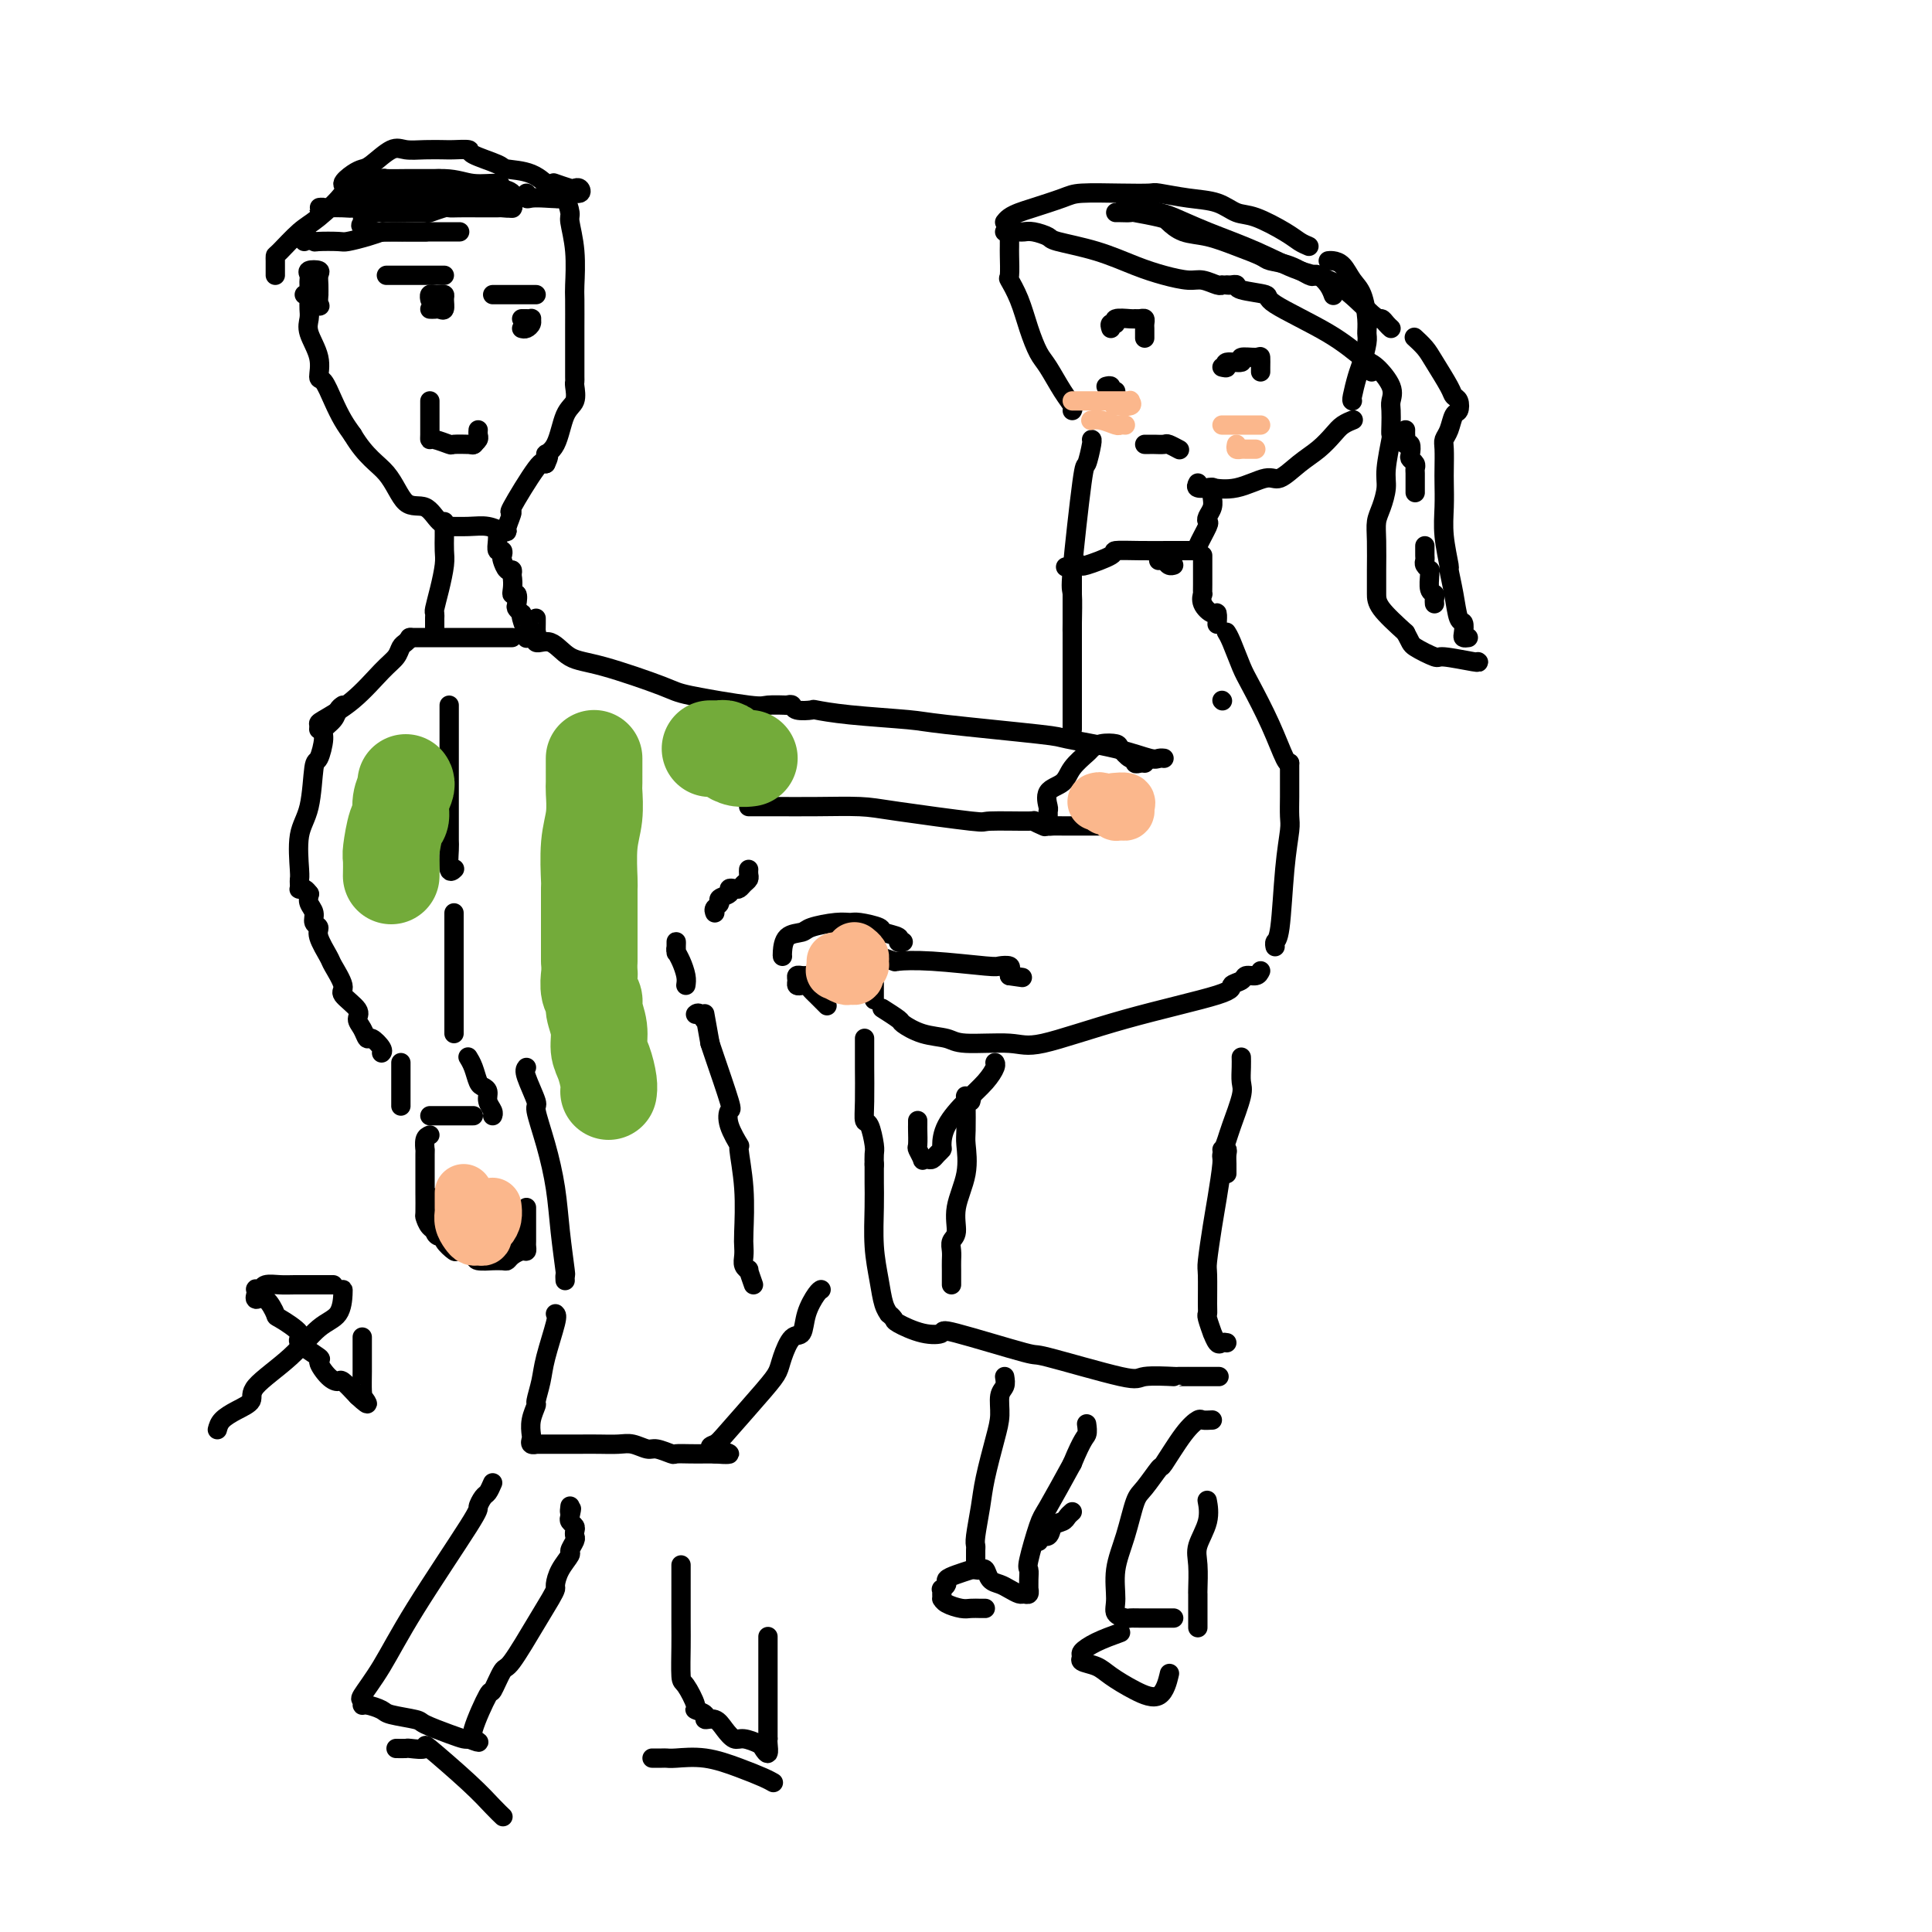 <svg viewBox='0 0 400 400' version='1.1' xmlns='http://www.w3.org/2000/svg' xmlns:xlink='http://www.w3.org/1999/xlink'><g fill='none' stroke='#000000' stroke-width='4' stroke-linecap='round' stroke-linejoin='round'><path d='M63,50c0.000,-0.417 0.000,-0.833 0,-1c0.000,-0.167 0.000,-0.083 0,0'/><path d='M63,61c1.268,0.781 2.536,1.563 3,2c0.464,0.437 0.124,0.531 0,0c-0.124,-0.531 -0.031,-1.687 0,-2c0.031,-0.313 0.001,0.217 0,0c-0.001,-0.217 0.028,-1.180 0,-2c-0.028,-0.820 -0.113,-1.498 0,-2c0.113,-0.502 0.422,-0.827 0,-1c-0.422,-0.173 -1.577,-0.194 -2,0c-0.423,0.194 -0.113,0.604 0,1c0.113,0.396 0.031,0.777 0,1c-0.031,0.223 -0.010,0.288 0,1c0.010,0.712 0.010,2.072 0,3c-0.010,0.928 -0.032,1.423 0,2c0.032,0.577 0.116,1.237 0,2c-0.116,0.763 -0.431,1.628 0,3c0.431,1.372 1.610,3.252 2,5c0.390,1.748 -0.009,3.363 0,4c0.009,0.637 0.425,0.294 1,1c0.575,0.706 1.309,2.459 2,4c0.691,1.541 1.340,2.869 2,4c0.660,1.131 1.330,2.066 2,3'/><path d='M73,90c2.790,4.701 5.264,5.953 7,8c1.736,2.047 2.735,4.888 4,6c1.265,1.112 2.796,0.494 4,1c1.204,0.506 2.083,2.134 3,3c0.917,0.866 1.874,0.968 2,1c0.126,0.032 -0.579,-0.005 0,0c0.579,0.005 2.441,0.054 4,0c1.559,-0.054 2.815,-0.209 4,0c1.185,0.209 2.299,0.782 3,1c0.701,0.218 0.989,0.082 1,0c0.011,-0.082 -0.257,-0.110 0,-1c0.257,-0.890 1.038,-2.641 1,-3c-0.038,-0.359 -0.895,0.672 0,-1c0.895,-1.672 3.541,-6.049 5,-8c1.459,-1.951 1.729,-1.475 2,-1'/><path d='M113,96c1.295,-2.585 0.032,-2.048 0,-2c-0.032,0.048 1.168,-0.393 2,-2c0.832,-1.607 1.295,-4.380 2,-6c0.705,-1.620 1.653,-2.087 2,-3c0.347,-0.913 0.093,-2.273 0,-3c-0.093,-0.727 -0.025,-0.820 0,-1c0.025,-0.180 0.007,-0.448 0,-1c-0.007,-0.552 -0.002,-1.390 0,-3c0.002,-1.610 0.002,-3.993 0,-5c-0.002,-1.007 -0.004,-0.637 0,-2c0.004,-1.363 0.016,-4.457 0,-6c-0.016,-1.543 -0.060,-1.535 0,-3c0.060,-1.465 0.223,-4.403 0,-7c-0.223,-2.597 -0.833,-4.853 -1,-6c-0.167,-1.147 0.110,-1.184 0,-2c-0.110,-0.816 -0.607,-2.412 -1,-3c-0.393,-0.588 -0.684,-0.168 -1,0c-0.316,0.168 -0.658,0.084 -1,0'/><path d='M115,41c-0.602,-1.913 -0.108,-1.194 0,-1c0.108,0.194 -0.172,-0.137 -1,-1c-0.828,-0.863 -2.205,-2.260 -4,-3c-1.795,-0.740 -4.008,-0.825 -5,-1c-0.992,-0.175 -0.764,-0.439 -2,-1c-1.236,-0.561 -3.936,-1.418 -5,-2c-1.064,-0.582 -0.490,-0.887 -1,-1c-0.510,-0.113 -2.102,-0.033 -3,0c-0.898,0.033 -1.102,0.019 -2,0c-0.898,-0.019 -2.492,-0.044 -4,0c-1.508,0.044 -2.931,0.157 -4,0c-1.069,-0.157 -1.784,-0.585 -3,0c-1.216,0.585 -2.935,2.184 -4,3c-1.065,0.816 -1.478,0.848 -2,1c-0.522,0.152 -1.153,0.423 -2,1c-0.847,0.577 -1.912,1.461 -2,2c-0.088,0.539 0.799,0.732 0,2c-0.799,1.268 -3.286,3.611 -5,5c-1.714,1.389 -2.655,1.825 -4,3c-1.345,1.175 -3.092,3.088 -4,4c-0.908,0.912 -0.975,0.822 -1,1c-0.025,0.178 -0.007,0.622 0,1c0.007,0.378 0.002,0.689 0,1c-0.002,0.311 -0.000,0.622 0,1c0.000,0.378 0.000,0.822 0,1c-0.000,0.178 -0.000,0.089 0,0'/><path d='M80,57c0.817,0.000 1.634,0.000 2,0c0.366,0.000 0.282,0.000 1,0c0.718,0.000 2.237,-0.000 3,0c0.763,0.000 0.768,-0.000 1,0c0.232,0.000 0.689,0.000 1,0c0.311,-0.000 0.475,0.000 1,0c0.525,0.000 1.411,0.000 2,0c0.589,0.000 0.883,0.000 1,0c0.117,-0.000 0.059,0.000 0,0'/><path d='M89,64c0.340,0.014 0.680,0.028 1,0c0.320,-0.028 0.618,-0.099 1,0c0.382,0.099 0.846,0.366 1,0c0.154,-0.366 -0.001,-1.367 0,-2c0.001,-0.633 0.158,-0.898 0,-1c-0.158,-0.102 -0.631,-0.041 -1,0c-0.369,0.041 -0.635,0.063 -1,0c-0.365,-0.063 -0.829,-0.209 -1,0c-0.171,0.209 -0.049,0.774 0,1c0.049,0.226 0.024,0.113 0,0'/><path d='M104,61c-0.295,0.000 -0.591,0.000 -1,0c-0.409,0.000 -0.933,0.000 -1,0c-0.067,-0.000 0.322,-0.000 1,0c0.678,0.000 1.646,0.000 2,0c0.354,0.000 0.095,-0.000 1,0c0.905,0.000 2.974,0.000 4,0c1.026,0.000 1.007,0.000 1,0c-0.007,0.000 -0.004,0.000 0,0'/><path d='M108,68c0.308,0.083 0.616,0.166 1,0c0.384,-0.166 0.845,-0.580 1,-1c0.155,-0.420 0.003,-0.844 0,-1c-0.003,-0.156 0.144,-0.042 0,0c-0.144,0.042 -0.577,0.011 -1,0c-0.423,-0.011 -0.835,-0.003 -1,0c-0.165,0.003 -0.082,0.002 0,0'/><path d='M63,49c0.844,0.421 1.688,0.842 2,1c0.312,0.158 0.091,0.053 1,0c0.909,-0.053 2.947,-0.053 4,0c1.053,0.053 1.121,0.158 2,0c0.879,-0.158 2.569,-0.578 4,-1c1.431,-0.422 2.605,-0.845 3,-1c0.395,-0.155 0.013,-0.042 1,0c0.987,0.042 3.343,0.011 5,0c1.657,-0.011 2.616,-0.003 3,0c0.384,0.003 0.192,0.002 0,0'/><path d='M75,43c-0.022,0.218 -0.045,0.437 0,1c0.045,0.563 0.157,1.471 0,2c-0.157,0.529 -0.582,0.678 0,1c0.582,0.322 2.172,0.818 3,1c0.828,0.182 0.893,0.049 2,0c1.107,-0.049 3.257,-0.013 4,0c0.743,0.013 0.080,0.003 1,0c0.920,-0.003 3.422,-0.001 5,0c1.578,0.001 2.233,0.000 3,0c0.767,-0.000 1.648,-0.000 2,0c0.352,0.000 0.176,0.000 0,0'/><path d='M109,41c0.014,-0.535 0.029,-1.071 0,-1c-0.029,0.071 -0.101,0.747 0,1c0.101,0.253 0.374,0.083 1,0c0.626,-0.083 1.605,-0.078 3,0c1.395,0.078 3.207,0.231 4,0c0.793,-0.231 0.565,-0.846 1,-1c0.435,-0.154 1.531,0.151 2,0c0.469,-0.151 0.311,-0.759 0,-1c-0.311,-0.241 -0.774,-0.116 -1,0c-0.226,0.116 -0.215,0.224 -1,0c-0.785,-0.224 -2.367,-0.778 -3,-1c-0.633,-0.222 -0.316,-0.111 0,0'/><path d='M91,37c-1.473,0.002 -2.946,0.004 -4,0c-1.054,-0.004 -1.690,-0.013 -3,0c-1.310,0.013 -3.293,0.048 -4,0c-0.707,-0.048 -0.137,-0.178 -1,0c-0.863,0.178 -3.160,0.664 -4,1c-0.840,0.336 -0.222,0.521 0,1c0.222,0.479 0.049,1.253 0,2c-0.049,0.747 0.025,1.468 0,2c-0.025,0.532 -0.150,0.874 0,1c0.150,0.126 0.573,0.035 2,0c1.427,-0.035 3.857,-0.013 5,0c1.143,0.013 0.999,0.018 2,0c1.001,-0.018 3.149,-0.057 4,0c0.851,0.057 0.407,0.211 1,0c0.593,-0.211 2.222,-0.789 3,-1c0.778,-0.211 0.704,-0.057 1,0c0.296,0.057 0.963,0.016 2,0c1.037,-0.016 2.446,-0.007 4,0c1.554,0.007 3.254,0.013 4,0c0.746,-0.013 0.540,-0.045 1,0c0.460,0.045 1.587,0.167 2,0c0.413,-0.167 0.111,-0.622 0,-1c-0.111,-0.378 -0.032,-0.679 0,-1c0.032,-0.321 0.016,-0.660 0,-1'/><path d='M106,40c-0.457,-0.625 -1.599,-0.687 -2,-1c-0.401,-0.313 -0.061,-0.878 -1,-1c-0.939,-0.122 -3.157,0.199 -5,0c-1.843,-0.199 -3.312,-0.919 -6,-1c-2.688,-0.081 -6.596,0.476 -9,1c-2.404,0.524 -3.304,1.016 -6,2c-2.696,0.984 -7.186,2.460 -9,3c-1.814,0.540 -0.951,0.146 -1,0c-0.049,-0.146 -1.010,-0.042 -1,0c0.010,0.042 0.990,0.021 2,0c1.010,-0.021 2.050,-0.044 3,0c0.950,0.044 1.811,0.154 3,0c1.189,-0.154 2.707,-0.573 5,-1c2.293,-0.427 5.359,-0.862 7,-1c1.641,-0.138 1.855,0.019 3,0c1.145,-0.019 3.221,-0.215 6,0c2.779,0.215 6.261,0.842 8,1c1.739,0.158 1.734,-0.154 2,0c0.266,0.154 0.802,0.772 1,1c0.198,0.228 0.056,0.065 0,0c-0.056,-0.065 -0.028,-0.033 0,0'/><path d='M89,83c0.000,0.366 0.000,0.731 0,1c-0.000,0.269 -0.000,0.440 0,1c0.000,0.560 0.001,1.508 0,2c-0.001,0.492 -0.003,0.528 0,1c0.003,0.472 0.012,1.380 0,2c-0.012,0.620 -0.044,0.951 0,1c0.044,0.049 0.165,-0.183 1,0c0.835,0.183 2.385,0.781 3,1c0.615,0.219 0.295,0.059 1,0c0.705,-0.059 2.437,-0.016 3,0c0.563,0.016 -0.041,0.004 0,0c0.041,-0.004 0.726,-0.001 1,0c0.274,0.001 0.137,0.001 0,0'/><path d='M98,92c-0.113,0.091 -0.226,0.182 0,0c0.226,-0.182 0.793,-0.636 1,-1c0.207,-0.364 0.056,-0.636 0,-1c-0.056,-0.364 -0.016,-0.818 0,-1c0.016,-0.182 0.008,-0.091 0,0'/><path d='M92,108c-0.002,0.271 -0.003,0.543 0,1c0.003,0.457 0.011,1.100 0,2c-0.011,0.900 -0.041,2.058 0,3c0.041,0.942 0.155,1.667 0,3c-0.155,1.333 -0.577,3.274 -1,5c-0.423,1.726 -0.845,3.237 -1,4c-0.155,0.763 -0.041,0.779 0,1c0.041,0.221 0.011,0.647 0,1c-0.011,0.353 -0.003,0.634 0,1c0.003,0.366 0.001,0.819 0,1c-0.001,0.181 -0.000,0.091 0,0'/><path d='M103,110c0.030,0.612 0.060,1.223 0,2c-0.060,0.777 -0.209,1.718 0,2c0.209,0.282 0.778,-0.097 1,0c0.222,0.097 0.098,0.670 0,1c-0.098,0.330 -0.171,0.418 0,1c0.171,0.582 0.584,1.657 1,2c0.416,0.343 0.833,-0.045 1,0c0.167,0.045 0.083,0.522 0,1'/><path d='M106,119c0.405,2.328 -0.084,3.647 0,4c0.084,0.353 0.741,-0.259 1,0c0.259,0.259 0.121,1.391 0,2c-0.121,0.609 -0.225,0.697 0,1c0.225,0.303 0.778,0.823 1,1c0.222,0.177 0.112,0.013 0,0c-0.112,-0.013 -0.226,0.126 0,1c0.226,0.874 0.793,2.482 1,3c0.207,0.518 0.056,-0.053 0,0c-0.056,0.053 -0.016,0.729 0,1c0.016,0.271 0.008,0.135 0,0'/><path d='M106,132c-0.319,0.000 -0.638,0.000 -1,0c-0.362,0.000 -0.768,0.000 -1,0c-0.232,0.000 -0.289,0.000 -1,0c-0.711,0.000 -2.075,0.000 -3,0c-0.925,0.000 -1.410,0.000 -2,0c-0.590,0.000 -1.286,0.000 -2,0c-0.714,0.000 -1.447,0.000 -2,0c-0.553,0.000 -0.925,0.000 -1,0c-0.075,0.000 0.148,0.000 0,0c-0.148,0.000 -0.668,0.000 -1,0c-0.332,0.000 -0.474,0.000 -1,0c-0.526,0.000 -1.434,0.000 -2,0c-0.566,-0.000 -0.791,0.000 -1,0c-0.209,0.000 -0.402,-0.000 -1,0c-0.598,0.000 -1.599,0.000 -2,0c-0.401,0.000 -0.200,0.000 0,0'/><path d='M85,132c-0.325,0.357 -0.650,0.713 -1,1c-0.350,0.287 -0.724,0.504 -1,1c-0.276,0.496 -0.452,1.270 -1,2c-0.548,0.730 -1.467,1.415 -3,3c-1.533,1.585 -3.679,4.071 -6,6c-2.321,1.929 -4.818,3.300 -6,4c-1.182,0.700 -1.049,0.727 -1,1c0.049,0.273 0.014,0.792 0,1c-0.014,0.208 -0.007,0.104 0,0'/><path d='M71,146c-0.372,0.249 -0.744,0.498 -1,1c-0.256,0.502 -0.398,1.256 -1,2c-0.602,0.744 -1.666,1.479 -2,2c-0.334,0.521 0.061,0.828 0,2c-0.061,1.172 -0.577,3.211 -1,4c-0.423,0.789 -0.754,0.330 -1,2c-0.246,1.670 -0.406,5.470 -1,8c-0.594,2.530 -1.623,3.792 -2,6c-0.377,2.208 -0.102,5.362 0,7c0.102,1.638 0.030,1.758 0,2c-0.030,0.242 -0.018,0.604 0,1c0.018,0.396 0.044,0.824 0,1c-0.044,0.176 -0.156,0.099 0,0c0.156,-0.099 0.580,-0.219 1,0c0.420,0.219 0.834,0.777 1,1c0.166,0.223 0.083,0.112 0,0'/><path d='M64,185c-0.122,0.674 -0.245,1.347 0,2c0.245,0.653 0.857,1.285 1,2c0.143,0.715 -0.185,1.512 0,2c0.185,0.488 0.881,0.666 1,1c0.119,0.334 -0.339,0.823 0,2c0.339,1.177 1.475,3.043 2,4c0.525,0.957 0.437,1.005 1,2c0.563,0.995 1.775,2.937 2,4c0.225,1.063 -0.539,1.245 0,2c0.539,0.755 2.381,2.081 3,3c0.619,0.919 0.016,1.430 0,2c-0.016,0.570 0.556,1.200 1,2c0.444,0.800 0.760,1.770 1,2c0.240,0.230 0.405,-0.278 1,0c0.595,0.278 1.622,1.344 2,2c0.378,0.656 0.108,0.902 0,1c-0.108,0.098 -0.054,0.049 0,0'/><path d='M93,146c0.000,0.619 0.000,1.237 0,2c-0.000,0.763 -0.000,1.670 0,2c0.000,0.330 0.000,0.084 0,1c-0.000,0.916 -0.000,2.993 0,4c0.000,1.007 0.000,0.944 0,2c-0.000,1.056 -0.000,3.232 0,4c0.000,0.768 0.000,0.129 0,1c-0.000,0.871 -0.001,3.254 0,5c0.001,1.746 0.004,2.857 0,4c-0.004,1.143 -0.015,2.320 0,3c0.015,0.680 0.056,0.863 0,2c-0.056,1.137 -0.207,3.229 0,4c0.207,0.771 0.774,0.220 1,0c0.226,-0.220 0.113,-0.110 0,0'/><path d='M94,189c0.000,1.175 0.000,2.350 0,3c0.000,0.650 0.000,0.774 0,2c0.000,1.226 0.000,3.554 0,5c0.000,1.446 0.000,2.008 0,3c0.000,0.992 0.000,2.412 0,3c0.000,0.588 0.000,0.343 0,1c0.000,0.657 0.000,2.217 0,3c0.000,0.783 0.000,0.788 0,1c0.000,0.212 0.000,0.631 0,1c0.000,0.369 -0.000,0.686 0,1c0.000,0.314 0.000,0.623 0,1c0.000,0.377 0.000,0.822 0,1c0.000,0.178 0.000,0.089 0,0'/><path d='M97,219c-0.089,-0.142 -0.177,-0.285 0,0c0.177,0.285 0.621,0.996 1,2c0.379,1.004 0.694,2.300 1,3c0.306,0.700 0.604,0.804 1,1c0.396,0.196 0.891,0.483 1,1c0.109,0.517 -0.167,1.262 0,2c0.167,0.738 0.776,1.468 1,2c0.224,0.532 0.064,0.866 0,1c-0.064,0.134 -0.032,0.067 0,0'/><path d='M98,231c-0.469,0.000 -0.938,0.000 -1,0c-0.062,0.000 0.282,0.000 0,0c-0.282,0.000 -1.188,-0.000 -2,0c-0.812,0.000 -1.528,0.000 -2,0c-0.472,0.000 -0.701,0.000 -1,0c-0.299,0.000 -0.668,0.000 -1,0c-0.332,0.000 -0.628,0.000 -1,0c-0.372,0.000 -0.821,0.000 -1,0c-0.179,0.000 -0.090,0.000 0,0'/><path d='M89,235c-0.423,0.180 -0.845,0.360 -1,1c-0.155,0.640 -0.041,1.741 0,2c0.041,0.259 0.011,-0.325 0,1c-0.011,1.325 -0.001,4.558 0,6c0.001,1.442 -0.007,1.094 0,2c0.007,0.906 0.030,3.066 0,4c-0.030,0.934 -0.113,0.643 0,1c0.113,0.357 0.422,1.364 1,2c0.578,0.636 1.425,0.902 2,1c0.575,0.098 0.879,0.028 1,0c0.121,-0.028 0.061,-0.014 0,0'/><path d='M90,248c0.002,0.099 0.003,0.198 0,1c-0.003,0.802 -0.011,2.305 0,3c0.011,0.695 0.039,0.580 0,1c-0.039,0.420 -0.147,1.374 0,2c0.147,0.626 0.548,0.923 1,1c0.452,0.077 0.955,-0.068 1,0c0.045,0.068 -0.369,0.348 0,1c0.369,0.652 1.522,1.677 2,2c0.478,0.323 0.280,-0.057 1,0c0.720,0.057 2.357,0.551 3,1c0.643,0.449 0.291,0.853 1,1c0.709,0.147 2.479,0.037 3,0c0.521,-0.037 -0.208,0.000 0,0c0.208,-0.000 1.352,-0.038 2,0c0.648,0.038 0.801,0.150 1,0c0.199,-0.150 0.446,-0.564 1,-1c0.554,-0.436 1.416,-0.896 2,-1c0.584,-0.104 0.888,0.148 1,0c0.112,-0.148 0.030,-0.695 0,-1c-0.030,-0.305 -0.008,-0.369 0,-1c0.008,-0.631 0.002,-1.829 0,-2c-0.002,-0.171 -0.001,0.686 0,0c0.001,-0.686 0.000,-2.916 0,-4c-0.000,-1.084 -0.000,-1.024 0,-1c0.000,0.024 0.000,0.012 0,0'/><path d='M106,259c0.000,-0.331 0.000,-0.662 0,-1c0.000,-0.338 0.000,-0.684 0,-1c0.000,-0.316 0.000,-0.604 0,-1c0.000,-0.396 0.000,-0.901 0,-1c-0.000,-0.099 0.000,0.208 0,0c-0.000,-0.208 0.000,-0.932 0,-2c0.000,-1.068 0.000,-2.480 0,-3c0.000,-0.520 0.000,-0.149 0,0c0.000,0.149 0.000,0.074 0,0'/><path d='M83,220c0.000,0.356 0.000,0.711 0,1c0.000,0.289 0.000,0.511 0,1c0.000,0.489 -0.000,1.245 0,2c0.000,0.755 0.000,1.509 0,2c0.000,0.491 0.000,0.719 0,1c0.000,0.281 -0.000,0.614 0,1c0.000,0.386 0.000,0.825 0,1c0.000,0.175 0.000,0.088 0,0'/><path d='M111,128c0.005,0.178 0.010,0.357 0,1c-0.010,0.643 -0.034,1.752 0,2c0.034,0.248 0.125,-0.364 0,0c-0.125,0.364 -0.468,1.705 0,2c0.468,0.295 1.747,-0.455 3,0c1.253,0.455 2.479,2.115 4,3c1.521,0.885 3.335,0.993 7,2c3.665,1.007 9.179,2.911 12,4c2.821,1.089 2.949,1.364 6,2c3.051,0.636 9.024,1.634 12,2c2.976,0.366 2.955,0.098 4,0c1.045,-0.098 3.156,-0.028 4,0c0.844,0.028 0.422,0.014 0,0'/><path d='M163,146c0.401,-0.112 0.802,-0.223 1,0c0.198,0.223 0.193,0.781 1,1c0.807,0.219 2.427,0.099 3,0c0.573,-0.099 0.098,-0.177 1,0c0.902,0.177 3.179,0.610 7,1c3.821,0.390 9.184,0.737 12,1c2.816,0.263 3.083,0.442 8,1c4.917,0.558 14.483,1.494 19,2c4.517,0.506 3.985,0.580 6,1c2.015,0.420 6.579,1.184 10,2c3.421,0.816 5.701,1.683 7,2c1.299,0.317 1.619,0.085 2,0c0.381,-0.085 0.823,-0.024 1,0c0.177,0.024 0.088,0.012 0,0'/><path d='M155,167c0.239,-0.000 0.479,-0.001 1,0c0.521,0.001 1.325,0.002 2,0c0.675,-0.002 1.223,-0.007 3,0c1.777,0.007 4.784,0.026 8,0c3.216,-0.026 6.643,-0.098 9,0c2.357,0.098 3.645,0.365 8,1c4.355,0.635 11.777,1.638 15,2c3.223,0.362 2.248,0.083 4,0c1.752,-0.083 6.233,0.029 8,0c1.767,-0.029 0.822,-0.200 1,0c0.178,0.200 1.479,0.771 2,1c0.521,0.229 0.260,0.114 0,0'/><path d='M237,158c-0.305,-0.034 -0.611,-0.068 -1,0c-0.389,0.068 -0.862,0.239 -1,0c-0.138,-0.239 0.059,-0.888 0,-1c-0.059,-0.112 -0.373,0.313 -1,0c-0.627,-0.313 -1.567,-1.364 -2,-2c-0.433,-0.636 -0.361,-0.855 -1,-1c-0.639,-0.145 -1.990,-0.215 -3,0c-1.010,0.215 -1.679,0.713 -2,1c-0.321,0.287 -0.292,0.361 -1,1c-0.708,0.639 -2.151,1.844 -3,3c-0.849,1.156 -1.103,2.264 -2,3c-0.897,0.736 -2.437,1.101 -3,2c-0.563,0.899 -0.149,2.332 0,3c0.149,0.668 0.033,0.571 0,1c-0.033,0.429 0.018,1.383 0,2c-0.018,0.617 -0.105,0.897 0,1c0.105,0.103 0.401,0.027 1,0c0.599,-0.027 1.501,-0.007 2,0c0.499,0.007 0.595,0.002 1,0c0.405,-0.002 1.119,-0.001 2,0c0.881,0.001 1.930,0.000 3,0c1.070,-0.000 2.163,-0.000 3,0c0.837,0.000 1.419,0.000 2,0'/><path d='M231,171c3.071,0.214 3.750,0.250 4,0c0.250,-0.250 0.071,-0.786 0,-1c-0.071,-0.214 -0.036,-0.107 0,0'/><path d='M222,148c0.000,0.350 0.000,0.699 0,1c0.000,0.301 -0.000,0.553 0,1c0.000,0.447 0.000,1.089 0,1c0.000,-0.089 0.000,-0.909 0,-1c-0.000,-0.091 0.000,0.546 0,-1c0.000,-1.546 -0.000,-5.276 0,-9c0.000,-3.724 0.000,-7.441 0,-11c0.000,-3.559 0.000,-6.958 0,-9c0.000,-2.042 0.000,-2.726 0,-3c0.000,-0.274 0.000,-0.137 0,0'/><path d='M222,133c-0.001,0.214 -0.002,0.427 0,0c0.002,-0.427 0.007,-1.496 0,-2c-0.007,-0.504 -0.027,-0.443 0,-2c0.027,-1.557 0.102,-4.733 0,-6c-0.102,-1.267 -0.381,-0.627 0,-5c0.381,-4.373 1.423,-13.760 2,-18c0.577,-4.240 0.691,-3.332 1,-4c0.309,-0.668 0.814,-2.911 1,-4c0.186,-1.089 0.053,-1.026 0,-1c-0.053,0.026 -0.027,0.013 0,0'/><path d='M253,145c0.000,0.000 0.100,0.100 0.1,0.1'/><path d='M209,48c0.003,1.161 0.007,2.321 0,3c-0.007,0.679 -0.024,0.876 0,2c0.024,1.124 0.090,3.176 0,4c-0.090,0.824 -0.334,0.420 0,1c0.334,0.580 1.248,2.143 2,4c0.752,1.857 1.344,4.007 2,6c0.656,1.993 1.377,3.830 2,5c0.623,1.170 1.148,1.673 2,3c0.852,1.327 2.033,3.480 3,5c0.967,1.520 1.722,2.409 2,3c0.278,0.591 0.079,0.883 0,1c-0.079,0.117 -0.040,0.058 0,0'/><path d='M248,100c-0.225,0.418 -0.450,0.836 0,1c0.450,0.164 1.575,0.075 2,0c0.425,-0.075 0.150,-0.134 1,0c0.850,0.134 2.825,0.462 5,0c2.175,-0.462 4.550,-1.713 6,-2c1.450,-0.287 1.974,0.390 3,0c1.026,-0.390 2.556,-1.845 4,-3c1.444,-1.155 2.804,-2.008 4,-3c1.196,-0.992 2.228,-2.121 3,-3c0.772,-0.879 1.285,-1.506 2,-2c0.715,-0.494 1.633,-0.855 2,-1c0.367,-0.145 0.184,-0.072 0,0'/><path d='M280,83c-0.091,-0.031 -0.182,-0.063 0,-1c0.182,-0.937 0.638,-2.780 1,-4c0.362,-1.220 0.631,-1.818 1,-3c0.369,-1.182 0.839,-2.948 1,-4c0.161,-1.052 0.013,-1.388 0,-2c-0.013,-0.612 0.109,-1.499 0,-3c-0.109,-1.501 -0.450,-3.618 -1,-5c-0.550,-1.382 -1.310,-2.031 -2,-3c-0.690,-0.969 -1.309,-2.260 -2,-3c-0.691,-0.740 -1.455,-0.930 -2,-1c-0.545,-0.070 -0.870,-0.020 -1,0c-0.130,0.020 -0.065,0.010 0,0'/><path d='M271,51c-0.661,-0.283 -1.322,-0.566 -2,-1c-0.678,-0.434 -1.372,-1.019 -3,-2c-1.628,-0.981 -4.191,-2.358 -6,-3c-1.809,-0.642 -2.862,-0.550 -4,-1c-1.138,-0.450 -2.359,-1.441 -4,-2c-1.641,-0.559 -3.703,-0.686 -6,-1c-2.297,-0.314 -4.828,-0.814 -6,-1c-1.172,-0.186 -0.986,-0.057 -2,0c-1.014,0.057 -3.230,0.043 -6,0c-2.770,-0.043 -6.094,-0.114 -8,0c-1.906,0.114 -2.395,0.412 -4,1c-1.605,0.588 -4.325,1.464 -6,2c-1.675,0.536 -2.305,0.731 -3,1c-0.695,0.269 -1.456,0.611 -2,1c-0.544,0.389 -0.870,0.825 -1,1c-0.130,0.175 -0.065,0.087 0,0'/><path d='M208,48c0.217,0.002 0.433,0.004 1,0c0.567,-0.004 1.484,-0.013 2,0c0.516,0.013 0.631,0.047 1,0c0.369,-0.047 0.992,-0.175 2,0c1.008,0.175 2.400,0.652 3,1c0.600,0.348 0.408,0.567 2,1c1.592,0.433 4.967,1.082 8,2c3.033,0.918 5.723,2.106 8,3c2.277,0.894 4.141,1.493 6,2c1.859,0.507 3.714,0.920 5,1c1.286,0.080 2.005,-0.175 3,0c0.995,0.175 2.267,0.779 3,1c0.733,0.221 0.928,0.060 1,0c0.072,-0.060 0.021,-0.017 0,0c-0.021,0.017 -0.010,0.009 0,0'/><path d='M254,59c0.298,0.024 0.596,0.048 1,0c0.404,-0.048 0.914,-0.167 1,0c0.086,0.167 -0.251,0.619 1,1c1.251,0.381 4.091,0.691 5,1c0.909,0.309 -0.113,0.617 2,2c2.113,1.383 7.361,3.841 11,6c3.639,2.159 5.669,4.020 7,5c1.331,0.980 1.965,1.081 3,2c1.035,0.919 2.473,2.657 3,4c0.527,1.343 0.142,2.292 0,3c-0.142,0.708 -0.042,1.176 0,2c0.042,0.824 0.026,2.004 0,3c-0.026,0.996 -0.062,1.807 0,2c0.062,0.193 0.223,-0.230 0,1c-0.223,1.230 -0.830,4.115 -1,6c-0.170,1.885 0.098,2.770 0,4c-0.098,1.230 -0.562,2.805 -1,4c-0.438,1.195 -0.849,2.010 -1,3c-0.151,0.990 -0.040,2.153 0,4c0.040,1.847 0.011,4.376 0,6c-0.011,1.624 -0.003,2.343 0,3c0.003,0.657 0.001,1.254 0,2c-0.001,0.746 -0.000,1.642 1,3c1.000,1.358 3.000,3.179 5,5'/><path d='M291,131c1.146,2.101 1.011,2.353 2,3c0.989,0.647 3.102,1.690 4,2c0.898,0.310 0.581,-0.113 2,0c1.419,0.113 4.574,0.761 6,1c1.426,0.239 1.122,0.068 1,0c-0.122,-0.068 -0.061,-0.034 0,0'/><path d='M304,132c-0.416,0.053 -0.832,0.106 -1,0c-0.168,-0.106 -0.087,-0.369 0,-1c0.087,-0.631 0.182,-1.628 0,-2c-0.182,-0.372 -0.641,-0.117 -1,-1c-0.359,-0.883 -0.618,-2.902 -1,-5c-0.382,-2.098 -0.887,-4.274 -1,-5c-0.113,-0.726 0.166,-0.002 0,-1c-0.166,-0.998 -0.776,-3.717 -1,-6c-0.224,-2.283 -0.061,-4.131 0,-6c0.061,-1.869 0.019,-3.759 0,-5c-0.019,-1.241 -0.016,-1.832 0,-3c0.016,-1.168 0.046,-2.914 0,-4c-0.046,-1.086 -0.169,-1.513 0,-2c0.169,-0.487 0.630,-1.033 1,-2c0.370,-0.967 0.648,-2.353 1,-3c0.352,-0.647 0.778,-0.554 1,-1c0.222,-0.446 0.240,-1.432 0,-2c-0.240,-0.568 -0.737,-0.720 -1,-1c-0.263,-0.280 -0.291,-0.688 -1,-2c-0.709,-1.312 -2.097,-3.527 -3,-5c-0.903,-1.473 -1.320,-2.204 -2,-3c-0.680,-0.796 -1.623,-1.656 -2,-2c-0.377,-0.344 -0.189,-0.172 0,0'/><path d='M288,68c-0.327,-0.296 -0.653,-0.591 -1,-1c-0.347,-0.409 -0.713,-0.930 -1,-1c-0.287,-0.070 -0.493,0.313 -2,-1c-1.507,-1.313 -4.315,-4.320 -7,-6c-2.685,-1.680 -5.245,-2.032 -8,-3c-2.755,-0.968 -5.703,-2.550 -9,-4c-3.297,-1.450 -6.943,-2.767 -10,-4c-3.057,-1.233 -5.523,-2.383 -7,-3c-1.477,-0.617 -1.963,-0.701 -3,-1c-1.037,-0.299 -2.625,-0.811 -4,-1c-1.375,-0.189 -2.536,-0.054 -3,0c-0.464,0.054 -0.232,0.027 0,0'/><path d='M231,44c0.189,-0.007 0.378,-0.014 1,0c0.622,0.014 1.677,0.049 2,0c0.323,-0.049 -0.085,-0.183 1,0c1.085,0.183 3.664,0.682 5,1c1.336,0.318 1.430,0.456 2,1c0.570,0.544 1.618,1.494 3,2c1.382,0.506 3.100,0.568 5,1c1.900,0.432 3.984,1.233 6,2c2.016,0.767 3.965,1.498 5,2c1.035,0.502 1.155,0.774 2,1c0.845,0.226 2.415,0.406 4,1c1.585,0.594 3.185,1.603 4,2c0.815,0.397 0.845,0.184 1,0c0.155,-0.184 0.433,-0.338 1,0c0.567,0.338 1.422,1.168 2,2c0.578,0.832 0.879,1.666 1,2c0.121,0.334 0.060,0.167 0,0'/><path d='M284,77c0.000,0.000 0.000,0.000 0,0c0.000,0.000 0.000,0.000 0,0'/><path d='M291,89c-0.008,0.344 -0.016,0.687 0,1c0.016,0.313 0.056,0.595 0,1c-0.056,0.405 -0.207,0.935 0,1c0.207,0.065 0.774,-0.333 1,0c0.226,0.333 0.113,1.398 0,2c-0.113,0.602 -0.226,0.743 0,1c0.226,0.257 0.793,0.632 1,1c0.207,0.368 0.056,0.729 0,1c-0.056,0.271 -0.015,0.451 0,1c0.015,0.549 0.004,1.467 0,2c-0.004,0.533 -0.001,0.682 0,1c0.001,0.318 0.000,0.805 0,1c-0.000,0.195 -0.000,0.097 0,0'/><path d='M295,113c0.002,0.334 0.004,0.668 0,1c-0.004,0.332 -0.015,0.663 0,1c0.015,0.337 0.057,0.680 0,1c-0.057,0.320 -0.212,0.618 0,1c0.212,0.382 0.793,0.848 1,1c0.207,0.152 0.041,-0.009 0,0c-0.041,0.009 0.041,0.188 0,1c-0.041,0.812 -0.207,2.256 0,3c0.207,0.744 0.788,0.787 1,1c0.212,0.213 0.057,0.596 0,1c-0.057,0.404 -0.016,0.830 0,1c0.016,0.170 0.008,0.085 0,0'/><path d='M230,68c-0.136,-0.453 -0.272,-0.906 0,-1c0.272,-0.094 0.951,0.171 1,0c0.049,-0.171 -0.533,-0.779 0,-1c0.533,-0.221 2.181,-0.056 3,0c0.819,0.056 0.808,0.004 1,0c0.192,-0.004 0.587,0.040 1,0c0.413,-0.040 0.843,-0.165 1,0c0.157,0.165 0.042,0.619 0,1c-0.042,0.381 -0.011,0.691 0,1c0.011,0.309 0.003,0.619 0,1c-0.003,0.381 -0.001,0.833 0,1c0.001,0.167 0.000,0.048 0,0c-0.000,-0.048 -0.000,-0.024 0,0'/><path d='M253,76c0.520,0.122 1.039,0.243 1,0c-0.039,-0.243 -0.637,-0.852 0,-1c0.637,-0.148 2.511,0.163 3,0c0.489,-0.163 -0.405,-0.800 0,-1c0.405,-0.200 2.108,0.038 3,0c0.892,-0.038 0.971,-0.350 1,0c0.029,0.350 0.008,1.364 0,2c-0.008,0.636 -0.002,0.896 0,1c0.002,0.104 0.001,0.052 0,0'/><path d='M237,92c0.366,0.002 0.733,0.004 1,0c0.267,-0.004 0.436,-0.015 1,0c0.564,0.015 1.524,0.057 2,0c0.476,-0.057 0.468,-0.211 1,0c0.532,0.211 1.605,0.788 2,1c0.395,0.212 0.113,0.061 0,0c-0.113,-0.061 -0.056,-0.030 0,0'/><path d='M251,101c-0.002,-0.095 -0.004,-0.191 0,0c0.004,0.191 0.015,0.668 0,1c-0.015,0.332 -0.054,0.520 0,1c0.054,0.480 0.203,1.253 0,2c-0.203,0.747 -0.758,1.468 -1,2c-0.242,0.532 -0.170,0.875 0,1c0.170,0.125 0.437,0.034 0,1c-0.437,0.966 -1.578,2.991 -2,4c-0.422,1.009 -0.126,1.002 0,1c0.126,-0.002 0.083,-0.001 0,0c-0.083,0.001 -0.206,-0.000 -1,0c-0.794,0.000 -2.261,0.002 -3,0c-0.739,-0.002 -0.752,-0.007 -2,0c-1.248,0.007 -3.731,0.026 -6,0c-2.269,-0.026 -4.323,-0.098 -5,0c-0.677,0.098 0.025,0.367 -1,1c-1.025,0.633 -3.776,1.632 -5,2c-1.224,0.368 -0.921,0.105 -1,0c-0.079,-0.105 -0.539,-0.053 -1,0'/><path d='M223,117c-4.167,0.667 -2.083,0.333 0,0'/><path d='M240,116c-0.091,0.030 -0.182,0.061 0,0c0.182,-0.061 0.636,-0.212 1,0c0.364,0.212 0.636,0.788 1,1c0.364,0.212 0.818,0.061 1,0c0.182,-0.061 0.091,-0.030 0,0'/><path d='M229,80c0.452,-0.113 0.905,-0.226 1,0c0.095,0.226 -0.167,0.792 0,1c0.167,0.208 0.762,0.060 1,0c0.238,-0.060 0.119,-0.030 0,0'/><path d='M249,115c-0.000,0.320 -0.000,0.640 0,1c0.000,0.360 0.001,0.760 0,1c-0.001,0.240 -0.002,0.318 0,1c0.002,0.682 0.007,1.966 0,3c-0.007,1.034 -0.026,1.816 0,2c0.026,0.184 0.098,-0.230 0,0c-0.098,0.230 -0.366,1.106 0,2c0.366,0.894 1.366,1.807 2,2c0.634,0.193 0.901,-0.333 1,0c0.099,0.333 0.028,1.524 0,2c-0.028,0.476 -0.014,0.238 0,0'/><path d='M254,131c-0.062,-0.094 -0.123,-0.188 0,0c0.123,0.188 0.432,0.657 1,2c0.568,1.343 1.396,3.561 2,5c0.604,1.439 0.985,2.098 2,4c1.015,1.902 2.664,5.046 4,8c1.336,2.954 2.360,5.718 3,7c0.640,1.282 0.897,1.080 1,1c0.103,-0.080 0.051,-0.040 0,0'/><path d='M267,158c-0.000,-0.039 -0.000,-0.078 0,0c0.000,0.078 0.001,0.272 0,1c-0.001,0.728 -0.003,1.990 0,3c0.003,1.010 0.012,1.770 0,3c-0.012,1.230 -0.046,2.931 0,4c0.046,1.069 0.170,1.505 0,3c-0.170,1.495 -0.634,4.047 -1,8c-0.366,3.953 -0.634,9.307 -1,12c-0.366,2.693 -0.829,2.725 -1,3c-0.171,0.275 -0.049,0.793 0,1c0.049,0.207 0.024,0.104 0,0'/><path d='M261,201c-0.208,0.447 -0.416,0.894 -1,1c-0.584,0.106 -1.543,-0.130 -2,0c-0.457,0.130 -0.412,0.624 -1,1c-0.588,0.376 -1.811,0.633 -2,1c-0.189,0.367 0.654,0.845 -3,2c-3.654,1.155 -11.806,2.986 -19,5c-7.194,2.014 -13.431,4.212 -17,5c-3.569,0.788 -4.470,0.166 -7,0c-2.530,-0.166 -6.689,0.126 -9,0c-2.311,-0.126 -2.774,-0.668 -4,-1c-1.226,-0.332 -3.215,-0.454 -5,-1c-1.785,-0.546 -3.365,-1.518 -4,-2c-0.635,-0.482 -0.325,-0.476 -1,-1c-0.675,-0.524 -2.336,-1.578 -3,-2c-0.664,-0.422 -0.332,-0.211 0,0'/><path d='M181,207c-0.000,-0.449 -0.000,-0.899 0,-1c0.000,-0.101 0.000,0.145 0,0c-0.000,-0.145 -0.000,-0.682 0,-1c0.000,-0.318 0.000,-0.417 0,-1c-0.000,-0.583 -0.001,-1.648 0,-2c0.001,-0.352 0.005,0.011 0,0c-0.005,-0.011 -0.018,-0.396 0,-1c0.018,-0.604 0.069,-1.426 0,-2c-0.069,-0.574 -0.257,-0.900 0,-1c0.257,-0.100 0.961,0.025 1,0c0.039,-0.025 -0.585,-0.199 0,0c0.585,0.199 2.379,0.772 3,1c0.621,0.228 0.069,0.113 1,0c0.931,-0.113 3.346,-0.223 7,0c3.654,0.223 8.548,0.781 11,1c2.452,0.219 2.461,0.100 3,0c0.539,-0.100 1.607,-0.181 2,0c0.393,0.181 0.112,0.623 0,1c-0.112,0.377 -0.056,0.688 0,1'/><path d='M209,202c4.667,0.667 2.333,0.333 0,0'/><path d='M187,195c-0.513,0.089 -1.027,0.178 -1,0c0.027,-0.178 0.594,-0.622 0,-1c-0.594,-0.378 -2.348,-0.691 -3,-1c-0.652,-0.309 -0.203,-0.616 -1,-1c-0.797,-0.384 -2.842,-0.846 -4,-1c-1.158,-0.154 -1.431,-0.002 -2,0c-0.569,0.002 -1.434,-0.147 -3,0c-1.566,0.147 -3.831,0.589 -5,1c-1.169,0.411 -1.241,0.790 -2,1c-0.759,0.210 -2.203,0.252 -3,1c-0.797,0.748 -0.945,2.201 -1,3c-0.055,0.799 -0.016,0.942 0,1c0.016,0.058 0.008,0.029 0,0'/><path d='M170,202c-0.334,-0.000 -0.668,-0.001 -1,0c-0.332,0.001 -0.663,0.003 -1,0c-0.337,-0.003 -0.680,-0.011 -1,0c-0.320,0.011 -0.619,0.042 -1,0c-0.381,-0.042 -0.845,-0.156 -1,0c-0.155,0.156 0.000,0.581 0,1c-0.000,0.419 -0.156,0.832 0,1c0.156,0.168 0.624,0.091 1,0c0.376,-0.091 0.662,-0.196 1,0c0.338,0.196 0.730,0.692 1,1c0.270,0.308 0.419,0.429 1,1c0.581,0.571 1.595,1.592 2,2c0.405,0.408 0.203,0.204 0,0'/><path d='M179,215c0.000,-0.026 0.000,-0.051 0,0c-0.000,0.051 -0.001,0.179 0,1c0.001,0.821 0.003,2.336 0,3c-0.003,0.664 -0.011,0.479 0,2c0.011,1.521 0.041,4.749 0,7c-0.041,2.251 -0.155,3.525 0,4c0.155,0.475 0.577,0.152 1,1c0.423,0.848 0.845,2.866 1,4c0.155,1.134 0.042,1.382 0,2c-0.042,0.618 -0.012,1.605 0,2c0.012,0.395 0.006,0.197 0,0'/><path d='M181,241c0.002,0.718 0.004,1.436 0,2c-0.004,0.564 -0.012,0.973 0,2c0.012,1.027 0.046,2.671 0,5c-0.046,2.329 -0.171,5.341 0,8c0.171,2.659 0.638,4.964 1,7c0.362,2.036 0.619,3.801 1,5c0.381,1.199 0.887,1.831 1,2c0.113,0.169 -0.168,-0.125 0,0c0.168,0.125 0.785,0.671 1,1c0.215,0.329 0.029,0.443 1,1c0.971,0.557 3.101,1.557 5,2c1.899,0.443 3.567,0.330 4,0c0.433,-0.330 -0.370,-0.877 3,0c3.370,0.877 10.912,3.177 14,4c3.088,0.823 1.724,0.168 5,1c3.276,0.832 11.194,3.151 15,4c3.806,0.849 3.500,0.227 5,0c1.500,-0.227 4.805,-0.061 6,0c1.195,0.061 0.279,0.016 1,0c0.721,-0.016 3.080,-0.004 4,0c0.920,0.004 0.402,0.001 1,0c0.598,-0.001 2.314,-0.000 3,0c0.686,0.000 0.343,0.000 0,0'/><path d='M254,243c-0.002,-0.362 -0.004,-0.724 0,-1c0.004,-0.276 0.015,-0.466 0,-1c-0.015,-0.534 -0.056,-1.411 0,-2c0.056,-0.589 0.207,-0.889 0,-1c-0.207,-0.111 -0.774,-0.032 -1,0c-0.226,0.032 -0.113,0.016 0,0'/><path d='M190,232c0.002,0.397 0.005,0.793 0,1c-0.005,0.207 -0.016,0.223 0,1c0.016,0.777 0.060,2.313 0,3c-0.060,0.687 -0.223,0.525 0,1c0.223,0.475 0.833,1.589 1,2c0.167,0.411 -0.109,0.121 0,0c0.109,-0.121 0.603,-0.072 1,0c0.397,0.072 0.695,0.166 1,0c0.305,-0.166 0.615,-0.592 1,-1c0.385,-0.408 0.845,-0.797 1,-1c0.155,-0.203 0.007,-0.219 0,-1c-0.007,-0.781 0.128,-2.329 1,-4c0.872,-1.671 2.482,-3.467 4,-5c1.518,-1.533 2.943,-2.803 4,-4c1.057,-1.197 1.746,-2.322 2,-3c0.254,-0.678 0.073,-0.908 0,-1c-0.073,-0.092 -0.036,-0.046 0,0'/><path d='M201,228c0.113,-0.431 0.226,-0.862 0,-1c-0.226,-0.138 -0.793,0.019 -1,0c-0.207,-0.019 -0.056,-0.212 0,0c0.056,0.212 0.017,0.830 0,1c-0.017,0.170 -0.012,-0.108 0,1c0.012,1.108 0.033,3.603 0,5c-0.033,1.397 -0.118,1.697 0,3c0.118,1.303 0.438,3.609 0,6c-0.438,2.391 -1.634,4.867 -2,7c-0.366,2.133 0.098,3.922 0,5c-0.098,1.078 -0.758,1.444 -1,2c-0.242,0.556 -0.065,1.301 0,2c0.065,0.699 0.017,1.350 0,2c-0.017,0.650 -0.005,1.298 0,2c0.005,0.702 0.001,1.458 0,2c-0.001,0.542 -0.000,0.869 0,1c0.000,0.131 0.000,0.065 0,0'/><path d='M254,278c-0.342,-0.067 -0.684,-0.133 -1,0c-0.316,0.133 -0.607,0.467 -1,0c-0.393,-0.467 -0.890,-1.735 -1,-2c-0.110,-0.265 0.167,0.472 0,0c-0.167,-0.472 -0.778,-2.152 -1,-3c-0.222,-0.848 -0.057,-0.862 0,-1c0.057,-0.138 0.004,-0.399 0,-2c-0.004,-1.601 0.041,-4.541 0,-6c-0.041,-1.459 -0.170,-1.436 0,-3c0.170,-1.564 0.637,-4.716 1,-7c0.363,-2.284 0.621,-3.700 1,-6c0.379,-2.300 0.880,-5.484 1,-7c0.120,-1.516 -0.140,-1.364 0,-2c0.140,-0.636 0.678,-2.061 1,-3c0.322,-0.939 0.426,-1.394 1,-3c0.574,-1.606 1.618,-4.364 2,-6c0.382,-1.636 0.102,-2.151 0,-3c-0.102,-0.849 -0.027,-2.032 0,-3c0.027,-0.968 0.007,-1.722 0,-2c-0.007,-0.278 -0.002,-0.079 0,0c0.002,0.079 0.001,0.040 0,0'/><path d='M208,285c0.117,0.714 0.235,1.429 0,2c-0.235,0.571 -0.822,1.000 -1,2c-0.178,1.000 0.054,2.572 0,4c-0.054,1.428 -0.393,2.712 -1,5c-0.607,2.288 -1.483,5.582 -2,8c-0.517,2.418 -0.674,3.962 -1,6c-0.326,2.038 -0.819,4.571 -1,6c-0.181,1.429 -0.048,1.754 0,2c0.048,0.246 0.013,0.412 0,1c-0.013,0.588 -0.004,1.596 0,2c0.004,0.404 0.002,0.202 0,0'/><path d='M202,325c0.327,0.054 0.654,0.108 1,0c0.346,-0.108 0.712,-0.379 1,0c0.288,0.379 0.496,1.408 1,2c0.504,0.592 1.302,0.748 2,1c0.698,0.252 1.297,0.599 2,1c0.703,0.401 1.509,0.855 2,1c0.491,0.145 0.667,-0.019 1,0c0.333,0.019 0.822,0.222 1,0c0.178,-0.222 0.046,-0.870 0,-1c-0.046,-0.130 -0.006,0.256 0,0c0.006,-0.256 -0.023,-1.155 0,-2c0.023,-0.845 0.097,-1.635 0,-2c-0.097,-0.365 -0.366,-0.304 0,-2c0.366,-1.696 1.368,-5.149 2,-7c0.632,-1.851 0.895,-2.100 2,-4c1.105,-1.900 3.053,-5.450 5,-9'/><path d='M222,303c2.226,-5.417 2.792,-5.458 3,-6c0.208,-0.542 0.060,-1.583 0,-2c-0.060,-0.417 -0.030,-0.208 0,0'/><path d='M222,313c-0.366,0.323 -0.733,0.646 -1,1c-0.267,0.354 -0.436,0.740 -1,1c-0.564,0.260 -1.524,0.396 -2,1c-0.476,0.604 -0.468,1.677 -1,2c-0.532,0.323 -1.605,-0.105 -2,0c-0.395,0.105 -0.113,0.744 0,1c0.113,0.256 0.056,0.128 0,0'/><path d='M201,325c-1.033,0.331 -2.067,0.662 -3,1c-0.933,0.338 -1.767,0.682 -2,1c-0.233,0.318 0.134,0.611 0,1c-0.134,0.389 -0.768,0.874 -1,1c-0.232,0.126 -0.061,-0.107 0,0c0.061,0.107 0.012,0.554 0,1c-0.012,0.446 0.013,0.890 0,1c-0.013,0.110 -0.064,-0.114 0,0c0.064,0.114 0.241,0.566 1,1c0.759,0.434 2.098,0.848 3,1c0.902,0.152 1.365,0.041 2,0c0.635,-0.041 1.440,-0.011 2,0c0.560,0.011 0.874,0.003 1,0c0.126,-0.003 0.063,-0.002 0,0'/><path d='M251,294c-0.791,0.042 -1.582,0.085 -2,0c-0.418,-0.085 -0.461,-0.296 -1,0c-0.539,0.296 -1.572,1.101 -3,3c-1.428,1.899 -3.250,4.894 -4,6c-0.750,1.106 -0.429,0.324 -1,1c-0.571,0.676 -2.033,2.810 -3,4c-0.967,1.190 -1.438,1.436 -2,3c-0.562,1.564 -1.216,4.447 -2,7c-0.784,2.553 -1.699,4.775 -2,7c-0.301,2.225 0.014,4.453 0,6c-0.014,1.547 -0.355,2.415 0,3c0.355,0.585 1.405,0.889 2,1c0.595,0.111 0.734,0.030 1,0c0.266,-0.030 0.659,-0.008 2,0c1.341,0.008 3.630,0.002 5,0c1.370,-0.002 1.820,-0.001 2,0c0.180,0.001 0.090,0.000 0,0'/><path d='M248,337c-0.000,-0.776 -0.000,-1.552 0,-2c0.000,-0.448 0.001,-0.567 0,-1c-0.001,-0.433 -0.002,-1.181 0,-2c0.002,-0.819 0.008,-1.709 0,-2c-0.008,-0.291 -0.030,0.016 0,-1c0.030,-1.016 0.113,-3.355 0,-5c-0.113,-1.645 -0.422,-2.596 0,-4c0.422,-1.404 1.575,-3.263 2,-5c0.425,-1.737 0.121,-3.354 0,-4c-0.121,-0.646 -0.061,-0.323 0,0'/><path d='M232,338c-1.768,0.642 -3.536,1.285 -5,2c-1.464,0.715 -2.623,1.503 -3,2c-0.377,0.497 0.029,0.703 0,1c-0.029,0.297 -0.492,0.686 0,1c0.492,0.314 1.939,0.553 3,1c1.061,0.447 1.734,1.103 3,2c1.266,0.897 3.123,2.034 5,3c1.877,0.966 3.775,1.760 5,1c1.225,-0.760 1.779,-3.074 2,-4c0.221,-0.926 0.111,-0.463 0,0'/><path d='M109,221c-0.239,0.298 -0.478,0.597 0,2c0.478,1.403 1.672,3.911 2,5c0.328,1.089 -0.210,0.759 0,2c0.210,1.241 1.166,4.055 2,7c0.834,2.945 1.544,6.022 2,9c0.456,2.978 0.658,5.856 1,9c0.342,3.144 0.824,6.554 1,8c0.176,1.446 0.047,0.928 0,1c-0.047,0.072 -0.014,0.735 0,1c0.014,0.265 0.007,0.133 0,0'/><path d='M115,272c0.205,0.173 0.410,0.345 0,2c-0.410,1.655 -1.434,4.792 -2,7c-0.566,2.208 -0.674,3.488 -1,5c-0.326,1.512 -0.872,3.255 -1,4c-0.128,0.745 0.161,0.491 0,1c-0.161,0.509 -0.770,1.783 -1,3c-0.230,1.217 -0.079,2.379 0,3c0.079,0.621 0.085,0.702 0,1c-0.085,0.298 -0.262,0.812 0,1c0.262,0.188 0.961,0.050 1,0c0.039,-0.050 -0.584,-0.014 0,0c0.584,0.014 2.376,0.004 3,0c0.624,-0.004 0.081,-0.002 1,0c0.919,0.002 3.300,0.005 5,0c1.700,-0.005 2.719,-0.016 4,0c1.281,0.016 2.823,0.061 4,0c1.177,-0.061 1.987,-0.227 3,0c1.013,0.227 2.228,0.845 3,1c0.772,0.155 1.103,-0.155 2,0c0.897,0.155 2.362,0.773 3,1c0.638,0.227 0.449,0.061 1,0c0.551,-0.061 1.841,-0.016 3,0c1.159,0.016 2.188,0.005 3,0c0.812,-0.005 1.406,-0.002 2,0'/><path d='M148,301c5.900,0.435 1.651,-0.477 0,-1c-1.651,-0.523 -0.703,-0.655 0,-1c0.703,-0.345 1.161,-0.902 3,-3c1.839,-2.098 5.060,-5.736 7,-8c1.940,-2.264 2.599,-3.154 3,-4c0.401,-0.846 0.545,-1.649 1,-3c0.455,-1.351 1.222,-3.252 2,-4c0.778,-0.748 1.568,-0.344 2,-1c0.432,-0.656 0.508,-2.372 1,-4c0.492,-1.628 1.402,-3.169 2,-4c0.598,-0.831 0.885,-0.952 1,-1c0.115,-0.048 0.057,-0.024 0,0'/><path d='M102,307c-0.344,0.791 -0.688,1.582 -1,2c-0.312,0.418 -0.592,0.462 -1,1c-0.408,0.538 -0.944,1.570 -1,2c-0.056,0.430 0.367,0.258 -2,4c-2.367,3.742 -7.524,11.399 -11,17c-3.476,5.601 -5.270,9.146 -7,12c-1.730,2.854 -3.395,5.016 -4,6c-0.605,0.984 -0.149,0.788 0,1c0.149,0.212 -0.009,0.830 0,1c0.009,0.170 0.184,-0.110 1,0c0.816,0.110 2.273,0.610 3,1c0.727,0.390 0.723,0.668 2,1c1.277,0.332 3.834,0.716 5,1c1.166,0.284 0.941,0.468 2,1c1.059,0.532 3.400,1.412 5,2c1.600,0.588 2.457,0.882 3,1c0.543,0.118 0.771,0.059 1,0'/><path d='M97,360c3.617,1.390 1.661,0.366 1,0c-0.661,-0.366 -0.027,-0.075 0,0c0.027,0.075 -0.554,-0.068 0,-2c0.554,-1.932 2.241,-5.654 3,-7c0.759,-1.346 0.588,-0.318 1,-1c0.412,-0.682 1.407,-3.076 2,-4c0.593,-0.924 0.785,-0.379 2,-2c1.215,-1.621 3.451,-5.410 5,-8c1.549,-2.590 2.409,-3.983 3,-5c0.591,-1.017 0.914,-1.658 1,-2c0.086,-0.342 -0.064,-0.386 0,-1c0.064,-0.614 0.343,-1.800 1,-3c0.657,-1.200 1.692,-2.416 2,-3c0.308,-0.584 -0.113,-0.538 0,-1c0.113,-0.462 0.759,-1.433 1,-2c0.241,-0.567 0.079,-0.729 0,-1c-0.079,-0.271 -0.073,-0.650 0,-1c0.073,-0.350 0.212,-0.671 0,-1c-0.212,-0.329 -0.775,-0.665 -1,-1c-0.225,-0.335 -0.113,-0.667 0,-1'/><path d='M118,314c0.619,-2.798 0.167,-1.292 0,-1c-0.167,0.292 -0.048,-0.631 0,-1c0.048,-0.369 0.024,-0.185 0,0'/><path d='M156,266c-0.453,-1.286 -0.906,-2.571 -1,-3c-0.094,-0.429 0.171,-0.000 0,0c-0.171,0.000 -0.777,-0.429 -1,-1c-0.223,-0.571 -0.064,-1.286 0,-2c0.064,-0.714 0.033,-1.428 0,-2c-0.033,-0.572 -0.069,-1.002 0,-3c0.069,-1.998 0.242,-5.562 0,-9c-0.242,-3.438 -0.899,-6.749 -1,-8c-0.101,-1.251 0.355,-0.443 0,-1c-0.355,-0.557 -1.521,-2.478 -2,-4c-0.479,-1.522 -0.273,-2.645 0,-3c0.273,-0.355 0.612,0.058 0,-2c-0.612,-2.058 -2.175,-6.588 -3,-9c-0.825,-2.412 -0.913,-2.706 -1,-3'/><path d='M147,216c-1.574,-8.807 -1.010,-5.825 -1,-5c0.010,0.825 -0.536,-0.509 -1,-1c-0.464,-0.491 -0.847,-0.140 -1,0c-0.153,0.140 -0.077,0.070 0,0'/><path d='M142,204c0.083,-0.561 0.166,-1.123 0,-2c-0.166,-0.877 -0.580,-2.070 -1,-3c-0.420,-0.930 -0.844,-1.597 -1,-2c-0.156,-0.403 -0.042,-0.541 0,-1c0.042,-0.459 0.011,-1.239 0,-1c-0.011,0.239 -0.003,1.497 0,2c0.003,0.503 0.002,0.252 0,0'/><path d='M141,324c-0.000,1.762 -0.000,3.523 0,4c0.000,0.477 0.002,-0.331 0,1c-0.002,1.331 -0.006,4.802 0,7c0.006,2.198 0.024,3.124 0,5c-0.024,1.876 -0.089,4.701 0,6c0.089,1.299 0.334,1.070 1,2c0.666,0.930 1.754,3.018 2,4c0.246,0.982 -0.349,0.857 0,1c0.349,0.143 1.641,0.554 2,1c0.359,0.446 -0.214,0.928 0,1c0.214,0.072 1.217,-0.265 2,0c0.783,0.265 1.347,1.131 2,2c0.653,0.869 1.394,1.741 2,2c0.606,0.259 1.077,-0.095 2,0c0.923,0.095 2.300,0.639 3,1c0.700,0.361 0.724,0.540 1,1c0.276,0.460 0.805,1.201 1,1c0.195,-0.201 0.056,-1.343 0,-2c-0.056,-0.657 -0.028,-0.828 0,-1'/><path d='M159,360c0.000,-1.046 0.000,-2.162 0,-4c0.000,-1.838 0.000,-4.400 0,-7c0.000,-2.600 0.000,-5.238 0,-7c0.000,-1.762 0.000,-2.646 0,-3c0.000,-0.354 0.000,-0.177 0,0'/><path d='M82,362c0.830,0.013 1.660,0.025 2,0c0.340,-0.025 0.192,-0.088 1,0c0.808,0.088 2.574,0.329 3,0c0.426,-0.329 -0.488,-1.226 1,0c1.488,1.226 5.378,4.576 8,7c2.622,2.424 3.975,3.922 5,5c1.025,1.078 1.721,1.737 2,2c0.279,0.263 0.139,0.132 0,0'/><path d='M135,364c0.757,0.003 1.513,0.007 2,0c0.487,-0.007 0.704,-0.023 1,0c0.296,0.023 0.672,0.087 2,0c1.328,-0.087 3.610,-0.324 6,0c2.390,0.324 4.888,1.211 7,2c2.112,0.789 3.838,1.482 5,2c1.162,0.518 1.761,0.862 2,1c0.239,0.138 0.120,0.069 0,0'/><path d='M148,189c-0.130,-0.334 -0.260,-0.668 0,-1c0.260,-0.332 0.910,-0.664 1,-1c0.090,-0.336 -0.379,-0.678 0,-1c0.379,-0.322 1.607,-0.625 2,-1c0.393,-0.375 -0.049,-0.821 0,-1c0.049,-0.179 0.587,-0.089 1,0c0.413,0.089 0.699,0.178 1,0c0.301,-0.178 0.617,-0.622 1,-1c0.383,-0.378 0.835,-0.689 1,-1c0.165,-0.311 0.044,-0.622 0,-1c-0.044,-0.378 -0.013,-0.822 0,-1c0.013,-0.178 0.006,-0.089 0,0'/></g>
<g fill='none' stroke='#73AB3A' stroke-width='20' stroke-linecap='round' stroke-linejoin='round'><path d='M123,157c0.001,0.536 0.001,1.072 0,1c-0.001,-0.072 -0.004,-0.754 0,0c0.004,0.754 0.015,2.942 0,4c-0.015,1.058 -0.057,0.987 0,2c0.057,1.013 0.211,3.111 0,5c-0.211,1.889 -0.789,3.571 -1,6c-0.211,2.429 -0.057,5.607 0,7c0.057,1.393 0.015,1.000 0,2c-0.015,1.000 -0.004,3.392 0,5c0.004,1.608 0.001,2.431 0,4c-0.001,1.569 -0.000,3.884 0,5c0.000,1.116 0.000,1.033 0,1c-0.000,-0.033 -0.000,-0.017 0,0'/><path d='M122,202c0.033,-0.289 0.065,-0.577 0,0c-0.065,0.577 -0.228,2.020 0,3c0.228,0.980 0.849,1.496 1,2c0.151,0.504 -0.166,0.996 0,2c0.166,1.004 0.815,2.522 1,4c0.185,1.478 -0.094,2.918 0,4c0.094,1.082 0.561,1.805 1,3c0.439,1.195 0.849,2.860 1,4c0.151,1.140 0.043,1.754 0,2c-0.043,0.246 -0.022,0.123 0,0'/><path d='M147,155c0.335,-0.006 0.670,-0.012 1,0c0.330,0.012 0.656,0.042 1,0c0.344,-0.042 0.705,-0.155 1,0c0.295,0.155 0.524,0.577 1,1c0.476,0.423 1.200,0.845 2,1c0.800,0.155 1.677,0.042 2,0c0.323,-0.042 0.092,-0.012 0,0c-0.092,0.012 -0.046,0.006 0,0'/><path d='M84,162c0.119,0.168 0.238,0.336 0,1c-0.238,0.664 -0.834,1.825 -1,3c-0.166,1.175 0.099,2.364 0,3c-0.099,0.636 -0.562,0.717 -1,2c-0.438,1.283 -0.849,3.767 -1,5c-0.151,1.233 -0.041,1.217 0,2c0.041,0.783 0.012,2.367 0,3c-0.012,0.633 -0.006,0.317 0,0'/></g>
<g fill='none' stroke='#FBB78C' stroke-width='4' stroke-linecap='round' stroke-linejoin='round'><path d='M222,83c0.370,0.000 0.739,0.000 1,0c0.261,-0.000 0.412,-0.000 1,0c0.588,0.000 1.611,0.000 2,0c0.389,-0.000 0.142,-0.001 1,0c0.858,0.001 2.821,0.004 4,0c1.179,-0.004 1.573,-0.015 2,0c0.427,0.015 0.888,0.057 1,0c0.112,-0.057 -0.125,-0.211 0,0c0.125,0.211 0.610,0.788 0,1c-0.610,0.212 -2.317,0.061 -3,0c-0.683,-0.061 -0.341,-0.030 0,0'/><path d='M226,87c-0.141,0.030 -0.283,0.061 0,0c0.283,-0.061 0.990,-0.212 2,0c1.010,0.212 2.322,0.789 3,1c0.678,0.211 0.721,0.057 1,0c0.279,-0.057 0.794,-0.016 1,0c0.206,0.016 0.103,0.008 0,0'/><path d='M253,88c0.222,0.000 0.444,0.000 1,0c0.556,0.000 1.445,0.000 2,0c0.555,0.000 0.776,0.000 1,0c0.224,0.000 0.452,0.000 1,0c0.548,0.000 1.417,0.000 2,0c0.583,0.000 0.881,-0.000 1,0c0.119,0.000 0.060,0.000 0,0'/><path d='M256,92c-0.089,0.423 -0.178,0.845 0,1c0.178,0.155 0.622,0.041 1,0c0.378,-0.041 0.689,-0.011 1,0c0.311,0.011 0.622,0.003 1,0c0.378,-0.003 0.822,-0.001 1,0c0.178,0.001 0.089,0.000 0,0'/></g>
<g fill='none' stroke='#FBB78C' stroke-width='12' stroke-linecap='round' stroke-linejoin='round'><path d='M173,199c-0.015,0.301 -0.029,0.602 0,1c0.029,0.398 0.103,0.892 0,1c-0.103,0.108 -0.382,-0.170 0,0c0.382,0.170 1.427,0.789 2,1c0.573,0.211 0.675,0.015 1,0c0.325,-0.015 0.873,0.151 1,0c0.127,-0.151 -0.166,-0.619 0,-1c0.166,-0.381 0.791,-0.677 1,-1c0.209,-0.323 0.004,-0.675 0,-1c-0.004,-0.325 0.195,-0.623 0,-1c-0.195,-0.377 -0.783,-0.832 -1,-1c-0.217,-0.168 -0.062,-0.048 0,0c0.062,0.048 0.031,0.024 0,0'/><path d='M227,166c0.372,-0.121 0.743,-0.243 1,0c0.257,0.243 0.398,0.850 1,1c0.602,0.150 1.663,-0.159 2,0c0.337,0.159 -0.051,0.785 0,1c0.051,0.215 0.542,0.019 1,0c0.458,-0.019 0.882,0.139 1,0c0.118,-0.139 -0.072,-0.573 0,-1c0.072,-0.427 0.404,-0.846 0,-1c-0.404,-0.154 -1.544,-0.044 -2,0c-0.456,0.044 -0.228,0.022 0,0'/><path d='M96,247c0.002,0.214 0.003,0.428 0,1c-0.003,0.572 -0.012,1.502 0,2c0.012,0.498 0.044,0.564 0,1c-0.044,0.436 -0.166,1.242 0,2c0.166,0.758 0.618,1.468 1,2c0.382,0.532 0.694,0.886 1,1c0.306,0.114 0.608,-0.014 1,0c0.392,0.014 0.876,0.168 1,0c0.124,-0.168 -0.110,-0.658 0,-1c0.110,-0.342 0.566,-0.535 1,-1c0.434,-0.465 0.848,-1.202 1,-2c0.152,-0.798 0.044,-1.657 0,-2c-0.044,-0.343 -0.022,-0.172 0,0'/></g>
<g fill='none' stroke='#000000' stroke-width='4' stroke-linecap='round' stroke-linejoin='round'><path d='M45,296c0.178,-0.665 0.356,-1.330 1,-2c0.644,-0.670 1.753,-1.345 3,-2c1.247,-0.655 2.632,-1.290 3,-2c0.368,-0.710 -0.280,-1.497 1,-3c1.280,-1.503 4.486,-3.723 7,-6c2.514,-2.277 4.334,-4.610 6,-6c1.666,-1.390 3.179,-1.836 4,-3c0.821,-1.164 0.952,-3.044 1,-4c0.048,-0.956 0.014,-0.987 0,-1c-0.014,-0.013 -0.007,-0.006 0,0'/><path d='M69,266c-0.340,0.000 -0.680,0.000 -1,0c-0.320,-0.000 -0.620,-0.000 -1,0c-0.380,0.000 -0.838,0.000 -1,0c-0.162,-0.000 -0.026,-0.001 0,0c0.026,0.001 -0.059,0.004 -1,0c-0.941,-0.004 -2.739,-0.015 -4,0c-1.261,0.015 -1.984,0.055 -3,0c-1.016,-0.055 -2.325,-0.207 -3,0c-0.675,0.207 -0.716,0.772 -1,1c-0.284,0.228 -0.810,0.118 -1,0c-0.190,-0.118 -0.046,-0.245 0,0c0.046,0.245 -0.008,0.861 0,1c0.008,0.139 0.079,-0.200 0,0c-0.079,0.200 -0.306,0.939 0,1c0.306,0.061 1.146,-0.557 2,0c0.854,0.557 1.723,2.290 2,3c0.277,0.710 -0.036,0.398 1,1c1.036,0.602 3.422,2.119 4,3c0.578,0.881 -0.651,1.126 0,2c0.651,0.874 3.181,2.375 4,3c0.819,0.625 -0.073,0.372 0,1c0.073,0.628 1.112,2.137 2,3c0.888,0.863 1.624,1.078 2,1c0.376,-0.078 0.393,-0.451 1,0c0.607,0.451 1.803,1.725 3,3'/><path d='M74,289c3.475,3.247 1.663,0.864 1,0c-0.663,-0.864 -0.178,-0.209 0,0c0.178,0.209 0.048,-0.028 0,-1c-0.048,-0.972 -0.013,-2.677 0,-4c0.013,-1.323 0.003,-2.262 0,-3c-0.003,-0.738 -0.001,-1.276 0,-2c0.001,-0.724 0.000,-1.636 0,-2c-0.000,-0.364 -0.000,-0.182 0,0'/></g>
</svg>